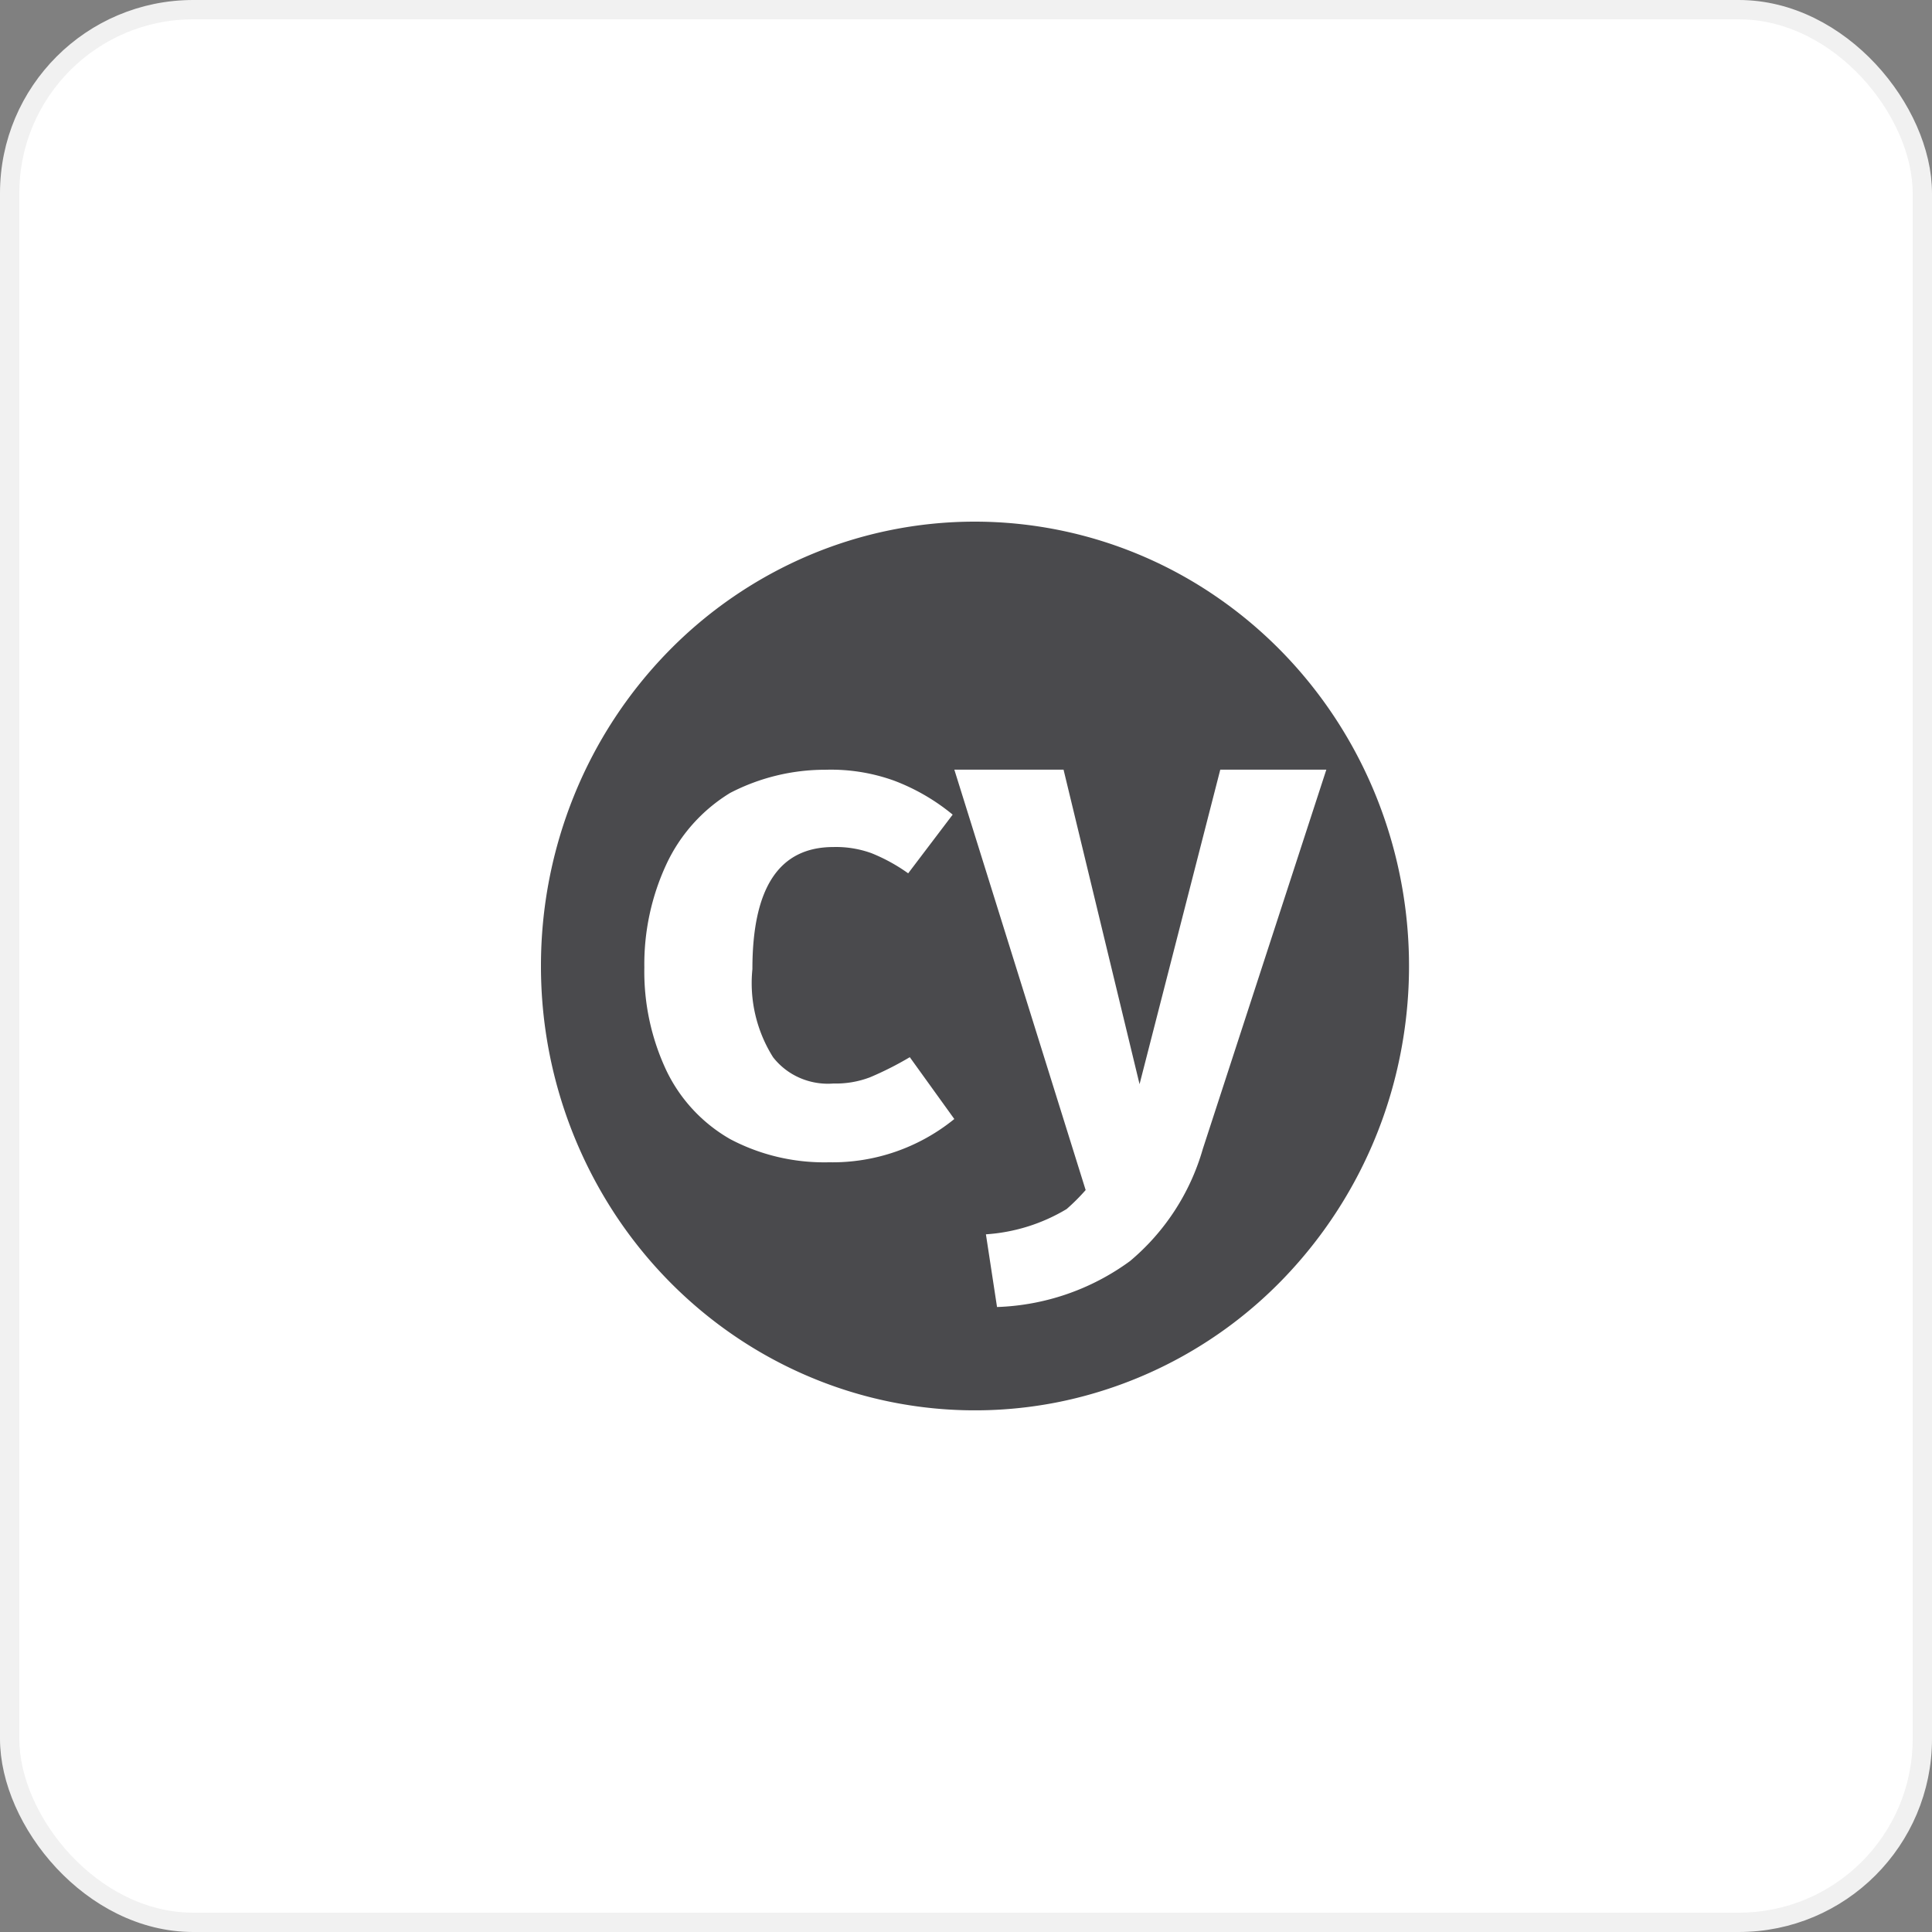 <svg xmlns="http://www.w3.org/2000/svg" width="100" height="100" fill="none" viewBox="0 0 100 100"><rect x="0" y="0" width="100" height="100" fill="#808080" stroke="none"/><rect width="99" height="99" x=".5" y=".5" fill="#fff" stroke="#F1F1F1" rx="9.5"/><path fill="#4A4A4D" d="M50.456 27a22.095 22.095 0 0 1 12.484 3.872c3.695 2.526 6.576 6.117 8.278 10.32a23.51 23.51 0 0 1 1.282 13.29 23.174 23.174 0 0 1-6.147 11.778 22.309 22.309 0 0 1-11.502 6.297 21.98 21.98 0 0 1-12.98-1.307c-4.106-1.74-7.615-4.688-10.084-8.47A23.392 23.392 0 0 1 28 50a23.462 23.462 0 0 1 1.707-8.804 23.03 23.03 0 0 1 4.87-7.463 22.426 22.426 0 0 1 7.29-4.986A22.001 22.001 0 0 1 50.464 27h-.009"/><path fill="#fff" d="M62.258 59.467a11.813 11.813 0 0 1-3.77 5.807 12.34 12.34 0 0 1-6.882 2.377l-.575-3.763a9.293 9.293 0 0 0 4.178-1.308c.35-.306.678-.634.984-.983l-6.797-21.76h5.653l3.934 16.28 4.178-16.28h5.49l-6.393 19.63M42.728 39.842a9.636 9.636 0 0 1 3.538.56 10.702 10.702 0 0 1 3.044 1.763l-2.303 3.038a9.096 9.096 0 0 0-1.893-1.04 5.382 5.382 0 0 0-1.974-.321c-2.798 0-4.196 2.08-4.196 6.32a7.198 7.198 0 0 0 1.07 4.56 3.54 3.54 0 0 0 1.384 1.07 3.646 3.646 0 0 0 1.742.29 4.952 4.952 0 0 0 1.893-.322c.71-.3 1.397-.648 2.058-1.04l2.304 3.2a10.002 10.002 0 0 1-6.5 2.24c-1.78.04-3.539-.373-5.102-1.2a8.14 8.14 0 0 1-3.29-3.526 12.026 12.026 0 0 1-1.152-5.36 12.278 12.278 0 0 1 1.151-5.362 8.55 8.55 0 0 1 3.29-3.67 10.676 10.676 0 0 1 4.936-1.2"/></svg>